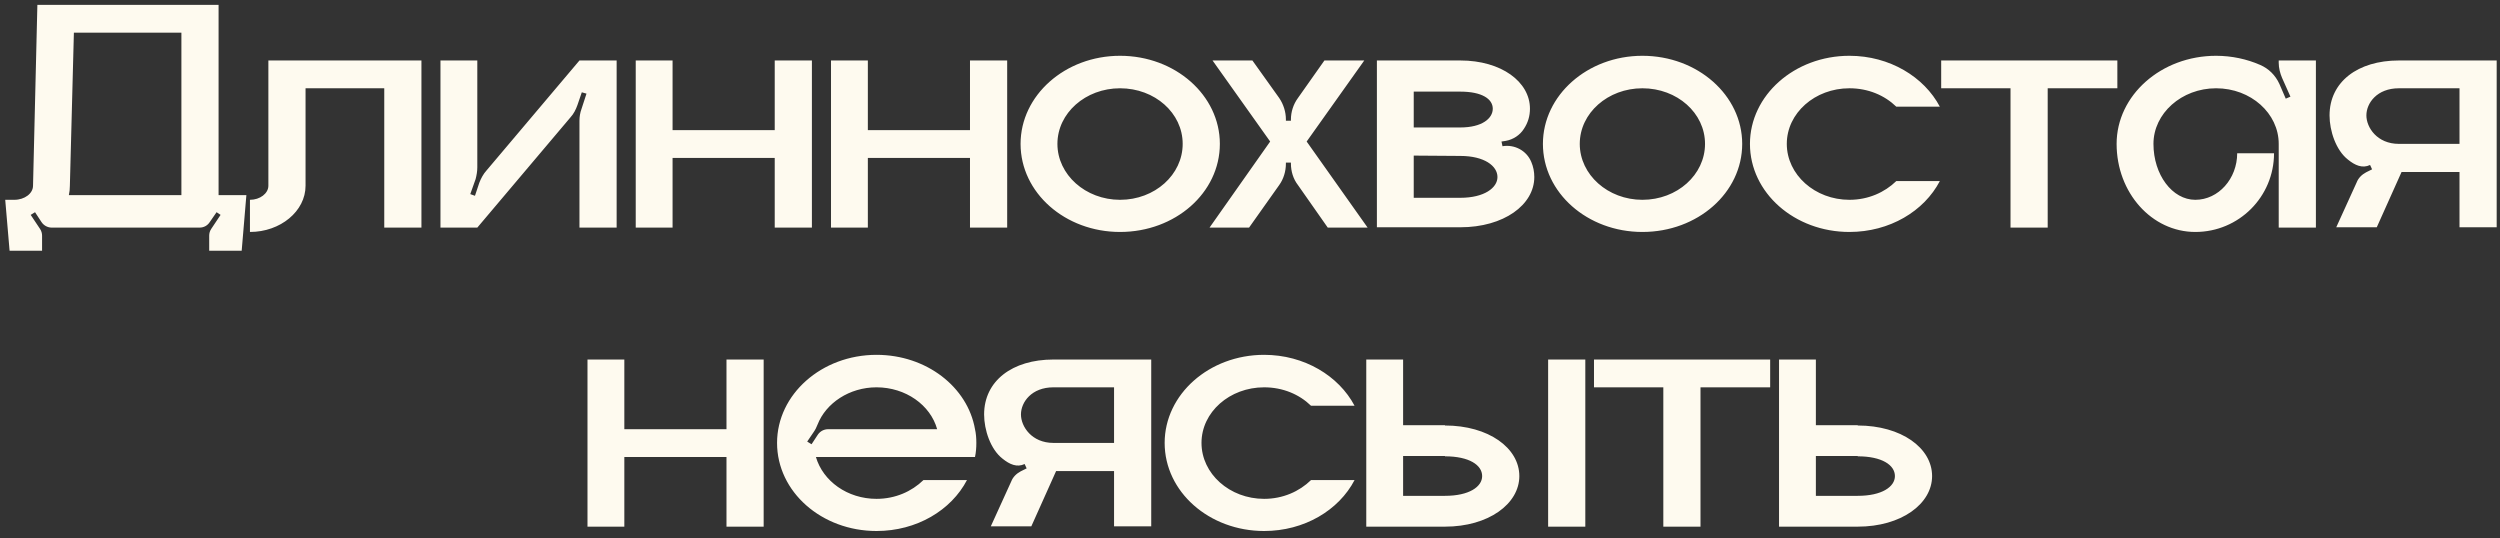 <?xml version="1.0" encoding="UTF-8"?> <svg xmlns="http://www.w3.org/2000/svg" width="209" height="45" viewBox="0 0 209 45" fill="none"><rect x="0" y="0" width="209" height="45" fill="#333333" stroke="none"/><path d="M18.273 16.312H20.597L20.205 20.96H17.489V19.7C17.489 19.504 17.545 19.308 17.657 19.14L18.441 17.964L18.105 17.74L17.545 18.552C17.349 18.86 17.041 19.028 16.677 19.028H4.329C3.993 19.028 3.657 18.86 3.461 18.552L2.929 17.74L2.565 17.964L3.349 19.14C3.461 19.308 3.517 19.504 3.517 19.7V20.96H0.801L0.437 16.704H1.193C2.061 16.704 2.761 16.172 2.761 15.528L3.125 0.408H18.273V16.312ZM15.165 16.312V2.732H6.177L5.841 15.528C5.841 15.808 5.813 16.06 5.757 16.312H15.165ZM22.436 5.056H35.232V19.028H32.124V7.38H25.544V15.528C25.544 17.656 23.444 19.392 20.896 19.392V16.704C21.736 16.704 22.436 16.172 22.436 15.528V5.056ZM48.443 5.056H51.551V19.028H48.443V10.096C48.443 9.76 48.499 9.424 48.611 9.116L49.031 7.828L48.639 7.716L48.275 8.78C48.135 9.172 47.967 9.508 47.687 9.816L39.903 19.028H36.823V5.056H39.903V13.988C39.903 14.324 39.847 14.632 39.763 14.968L39.315 16.228L39.707 16.368L40.071 15.276C40.211 14.912 40.407 14.548 40.659 14.268L48.443 5.056ZM64.767 5.056H67.875V19.028H64.767V13.204H56.227V19.028H53.147V5.056H56.227V10.88H64.767V5.056ZM81.091 5.056H84.2V19.028H81.091V13.204H72.552V19.028H69.472V5.056H72.552V10.88H81.091V5.056ZM93.636 4.664C98.256 4.664 101.98 7.968 101.98 12.028C101.98 16.116 98.256 19.392 93.636 19.392C89.044 19.392 85.32 16.116 85.32 12.028C85.32 7.968 89.044 4.664 93.636 4.664ZM93.636 16.704C96.548 16.704 98.872 14.604 98.872 12.028C98.872 9.452 96.548 7.38 93.636 7.38C90.752 7.38 88.4 9.452 88.4 12.028C88.4 14.604 90.752 16.704 93.636 16.704ZM109.237 11.832L114.333 19.028H111.001L108.509 15.472C108.117 14.968 107.921 14.324 107.921 13.68V13.596H107.501V13.68C107.501 14.324 107.305 14.968 106.941 15.472L104.421 19.028H101.117L106.185 11.832L101.369 5.056H104.701L106.941 8.192C107.305 8.724 107.501 9.368 107.501 9.984V10.096H107.921V9.984C107.921 9.368 108.117 8.724 108.509 8.192L110.721 5.056H114.053L109.237 11.832ZM125.608 12.224C126.616 12.056 127.624 12.588 128.016 13.54C128.184 13.932 128.268 14.352 128.268 14.8C128.268 17.124 125.72 19 122.08 19H115.108V5.056H122.08C125.524 5.056 127.904 6.848 127.904 9.088C127.904 9.704 127.736 10.264 127.4 10.768C127.064 11.3 126.504 11.664 125.888 11.776L125.524 11.832L125.608 12.224ZM118.188 7.66V10.656H122.08C123.9 10.656 124.796 9.9 124.796 9.088C124.796 8.276 123.9 7.66 122.08 7.66H118.188ZM122.08 16.536C124.096 16.536 125.188 15.696 125.188 14.8C125.188 13.876 124.096 13.036 122.08 13.036L118.188 13.008V16.536H122.08ZM137.304 4.664C141.924 4.664 145.648 7.968 145.648 12.028C145.648 16.116 141.924 19.392 137.304 19.392C132.712 19.392 128.988 16.116 128.988 12.028C128.988 7.968 132.712 4.664 137.304 4.664ZM137.304 16.704C140.216 16.704 142.54 14.604 142.54 12.028C142.54 9.452 140.216 7.38 137.304 7.38C134.42 7.38 132.068 9.452 132.068 12.028C132.068 14.604 134.42 16.704 137.304 16.704ZM154.612 16.704C156.18 16.704 157.552 16.088 158.532 15.136H162.172C160.856 17.656 157.972 19.392 154.612 19.392C150.02 19.392 146.296 16.116 146.296 12.028C146.296 7.968 150.02 4.664 154.612 4.664C157.972 4.664 160.856 6.428 162.172 8.92H158.532C157.552 7.968 156.18 7.38 154.612 7.38C151.728 7.38 149.376 9.452 149.376 12.028C149.376 14.604 151.728 16.704 154.612 16.704ZM162.283 5.056H177.011V7.38H171.187V19.028H168.079V7.38H162.283V5.056ZM190.501 5.056H193.609V19.028H190.501V12.028C190.501 9.48 188.177 7.38 185.265 7.38C182.381 7.38 180.029 9.48 180.029 12.028C180.029 14.604 181.597 16.704 183.529 16.704C185.461 16.704 187.029 14.94 187.029 12.812H190.109C190.109 16.452 187.169 19.392 183.529 19.392C179.889 19.392 176.949 16.116 176.949 12.028C176.949 7.968 180.673 4.664 185.265 4.664C186.581 4.664 187.841 4.944 188.933 5.42C189.661 5.728 190.221 6.288 190.557 7.016L191.089 8.248L191.481 8.08L190.781 6.512C190.613 6.12 190.501 5.672 190.501 5.252V5.056ZM200.546 5.056H208.722V19H205.614V14.38H200.77L198.698 19H195.31L197.018 15.248C197.158 14.884 197.438 14.604 197.802 14.408L198.306 14.156L198.138 13.792C197.494 14.1 196.878 13.82 196.29 13.344C195.282 12.56 194.75 10.936 194.75 9.648C194.75 6.848 197.102 5.056 200.546 5.056ZM205.614 12.028V7.38H200.546C198.726 7.38 197.83 8.612 197.83 9.648C197.83 10.656 198.726 12.028 200.546 12.028H205.614ZM60.734 30.056H63.842V44.028H60.734V38.204H52.194V44.028H49.114V30.056H52.194V35.88H60.734V30.056ZM81.622 37.028C81.622 37.42 81.594 37.812 81.51 38.204H68.21C68.798 40.22 70.842 41.704 73.278 41.704C74.846 41.704 76.218 41.088 77.198 40.136H80.838C79.522 42.656 76.638 44.392 73.278 44.392C68.686 44.392 64.962 41.116 64.962 37.028C64.962 32.968 68.686 29.664 73.278 29.664C77.45 29.664 80.894 32.352 81.51 35.88C81.594 36.244 81.622 36.636 81.622 37.028ZM69.246 35.88H78.346C77.786 33.864 75.714 32.38 73.278 32.38C71.01 32.38 69.05 33.696 68.35 35.488C68.266 35.712 68.154 35.936 68.014 36.132L67.482 36.916L67.846 37.14L68.378 36.328C68.574 36.048 68.882 35.88 69.246 35.88ZM88.067 30.056H96.243V44H93.135V39.38H88.291L86.219 44H82.832L84.54 40.248C84.68 39.884 84.96 39.604 85.323 39.408L85.828 39.156L85.659 38.792C85.016 39.1 84.4 38.82 83.811 38.344C82.803 37.56 82.272 35.936 82.272 34.648C82.272 31.848 84.624 30.056 88.067 30.056ZM93.135 37.028V32.38H88.067C86.248 32.38 85.352 33.612 85.352 34.648C85.352 35.656 86.248 37.028 88.067 37.028H93.135ZM105.681 41.704C107.249 41.704 108.621 41.088 109.601 40.136H113.241C111.925 42.656 109.041 44.392 105.681 44.392C101.089 44.392 97.365 41.116 97.365 37.028C97.365 32.968 101.089 29.664 105.681 29.664C109.041 29.664 111.925 31.428 113.241 33.92H109.601C108.621 32.968 107.249 32.38 105.681 32.38C102.797 32.38 100.445 34.452 100.445 37.028C100.445 39.604 102.797 41.704 105.681 41.704ZM132.532 44.028H129.424V30.056H132.532V44.028ZM120.8 35.572C124.44 35.572 127.016 37.448 127.016 39.8C127.016 42.124 124.44 44.028 120.8 44.028H114.22V30.056H117.3V35.544H120.8V35.572ZM120.8 41.452C122.816 41.452 123.908 40.696 123.908 39.8C123.908 38.876 122.816 38.148 120.8 38.148V38.12H117.3V41.452H120.8ZM133.258 30.056H147.986V32.38H142.162V44.028H139.054V32.38H133.258V30.056ZM155.307 35.572C158.947 35.572 161.523 37.448 161.523 39.8C161.523 42.124 158.947 44.028 155.307 44.028H148.727V30.056H151.807V35.544H155.307V35.572ZM155.307 41.452C157.323 41.452 158.415 40.696 158.415 39.8C158.415 38.876 157.323 38.148 155.307 38.148V38.12H151.807V41.452H155.307Z" fill="#FEFAEF"></path></svg> 